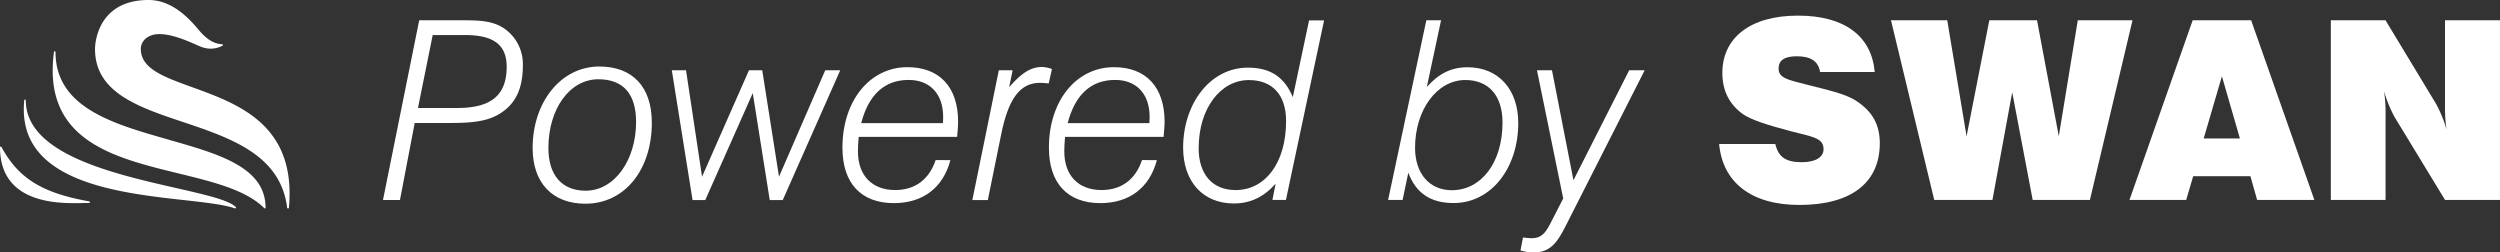 <svg xmlns="http://www.w3.org/2000/svg" id="Layer_1" data-name="Layer 1" viewBox="0 0 905.46 91.43"><rect x="0" y="0" width="905.46" height="91.43" fill="#333333" stroke="none"/><defs><style>.cls-1{fill:#ffffff;}</style></defs><title>powered-by-swan</title><path class="cls-1" d="M151.83,7.35h15.84c6,0,10.86.18,15,3a15.64,15.64,0,0,1,6.7,13.3c0,8.33-2.53,13.94-8.41,17.56-5.34,3.25-11.77,3.34-20.1,3.34H150.2l-5.34,27.88h-6.15Zm13.76,31.76c11.86,0,17.92-4.25,17.92-14.93,0-8.14-5-11.49-15.12-11.49H156.72l-5.34,26.42Z"></path><path class="cls-1" d="M217.08,24.09c12,0,19,7.33,19,20.36,0,17.11-9.86,29.33-24.07,29.33-12,0-19.1-7.6-19.1-20.18C192.91,37.12,203.05,24.09,217.08,24.09ZM198.62,53.6c0,9.95,5,15.47,13.48,15.47,10.5,0,18.28-11.13,18.28-24.89,0-10.22-4.7-15.47-13.66-15.47C206.22,28.71,198.62,39.57,198.62,53.6Z"></path><path class="cls-1" d="M243.32,25.45h5.15L254.27,64l17-38.55h4.8L282.14,64l16.75-38.55h5.43l-20.82,47h-4.71l-6.15-38.73-17.2,38.73h-4.61Z"></path><path class="cls-1" d="M344.22,58c-2.63,10-10,15.57-20.46,15.57-11.85,0-18.64-7.15-18.64-20.1,0-17.1,10-29.14,23.53-29.14,11.68,0,18.37,7.24,18.37,19.82,0,1.45-.18,3.26-.36,5.43H311c-.18,2.09-.27,3.8-.27,5.25,0,8.69,5.07,14,13.49,14,7.14,0,12.3-3.8,14.66-10.86Zm-2.72-13.4c.09-1.08.09-1.8.09-2.35,0-8.14-4.7-13.3-12.49-13.3-8.68,0-14.48,5.25-17.19,15.65Z"></path><path class="cls-1" d="M361.76,25.45h5l-1.27,6.15c4.17-4.79,7.61-7.33,11.77-7.33A11.13,11.13,0,0,1,381,25l-1.18,5.24A27.57,27.57,0,0,0,376.7,30c-7.6,0-11.59,6.34-14.12,18.83l-4.8,23.62h-5.61Z"></path><path class="cls-1" d="M419,58c-2.63,10-10,15.57-20.45,15.57-11.86,0-18.65-7.15-18.65-20.1,0-17.1,10-29.14,23.53-29.14,11.68,0,18.37,7.24,18.37,19.82,0,1.45-.18,3.26-.36,5.43H385.74c-.18,2.09-.27,3.8-.27,5.25,0,8.69,5.07,14,13.49,14,7.15,0,12.31-3.8,14.66-10.86Zm-2.72-13.4c.09-1.08.09-1.8.09-2.35,0-8.14-4.7-13.3-12.48-13.3-8.69,0-14.49,5.25-17.2,15.65Z"></path><path class="cls-1" d="M462,66.54c-4.25,4.8-9.14,7.15-15.12,7.15-11.31,0-18.37-8.06-18.37-20.19,0-15.92,9.78-29,23.44-29,8.15,0,13.22,3.35,16.29,10.68l5.88-27.78h5.44L465.74,72.42h-4.89Zm-27.88-13c0,9.69,5.07,15.3,13.4,15.3,10.68,0,18.28-9.77,18.28-25,0-9.41-4.89-14.84-13.49-14.84C441.94,29,434.15,39.48,434.15,53.5Z"></path><path class="cls-1" d="M516.59,7.35h5.34l-5.16,24.16c4.34-4.88,8.87-7.15,14.75-7.15,11.31,0,18.37,8.15,18.37,20.18,0,16.3-9.77,29-23.44,29-8.32,0-13.66-3.62-16.38-11L508,72.42h-5.25ZM512.51,53.5c0,9.51,5.34,15.39,13.31,15.39,10.68,0,18.37-10,18.37-24.53,0-9.77-5.07-15.38-13.48-15.38C520.3,29,512.51,40,512.51,53.5Z"></path><path class="cls-1" d="M551.6,86a25,25,0,0,0,3.17.27c3.08,0,4.7-1.45,6.52-4.89l4.88-9.5-9.5-46.43h5.43l7.78,39.82,20.19-39.82h5.61l-28.42,56c-3.08,6.06-5.52,10-11.86,10a18.79,18.79,0,0,1-4.7-.73Z"></path><path class="cls-1" d="M643,52.15c1.08,4.79,3.89,6.6,9.59,6.6,5.07,0,7.87-1.9,7.87-4.7,0-4.08-3.8-4.44-11.49-6.43-9.05-2.35-14.94-4.34-17.65-6.24-5.07-3.62-7.51-8.6-7.51-15,0-12.58,10-20.72,27.33-20.72C668,5.63,677.84,13,679,26.08H659.2c-.64-3.89-3.35-5.7-8.42-5.7-4.43,0-6.61,1.45-6.61,4.44,0,3.44,3.35,4.07,9.69,5.7,8,2.08,14.48,3.35,18.64,6.15,5.7,3.8,8.33,8.51,8.33,15.21,0,14.12-10.14,22.35-29.14,22.35-17.47,0-27.79-8.23-29.05-22.08Z"></path><path class="cls-1" d="M684.89,7.35h20.37l7,42,8.24-42h17.28l7.88,42,6.88-42h19.82L756.93,72.42H736.21l-7.42-39-7.16,39H700.55Z"></path><path class="cls-1" d="M794.15,7.35h21.18l22.9,65.07H817.5l-2.44-8.6H794.34l-2.54,8.6H771.26Zm17.11,42.81-6.52-22.54-6.6,22.54Z"></path><path class="cls-1" d="M844.19,7.35H864l18.28,30.23a44.63,44.63,0,0,1,3.8,9.32,56.6,56.6,0,0,1-.54-8.87V7.35h19.91V72.42H885.55L867.27,42.37a47.53,47.53,0,0,1-3.81-9.32,51.62,51.62,0,0,1,.55,8.87v30.5H844.19Z"></path><path class="cls-1" d="M61.2,50.61C41,44.88,20.11,39,20.11,18.84a.28.28,0,0,0-.26-.27.27.27,0,0,0-.29.24c-1.93,14.27,2,24.67,12,31.79,8.81,6.27,21,9.26,32.89,12.16,12.66,3.09,24.63,6,31.26,12.63a.27.27,0,0,0,.19.08l.11,0a.27.27,0,0,0,.17-.25c0-14.66-17-19.48-35-24.59"></path><path class="cls-1" d="M85.41,75c-2.56-2.55-11-4.47-21.64-6.9C40.8,62.87,9.34,55.71,9.34,36.33a.28.28,0,0,0-.27-.28.27.27,0,0,0-.28.25c-1.29,13,4.82,22.21,18.66,28.11,11.73,5,27,6.71,39.25,8.07,7.75.87,14.45,1.61,18.42,3h.09a.28.28,0,0,0,.23-.13.27.27,0,0,0,0-.34"></path><path class="cls-1" d="M32.36,72.94c-17-3-25.67-8.3-31.84-19.71a.28.28,0,0,0-.31-.13.28.28,0,0,0-.21.27c0,5.82,1.73,10.46,5.15,13.79,5.83,5.67,15.29,6.42,21.74,6.42,1.34,0,2.55,0,3.56-.06.73,0,1.36,0,1.86,0a.27.27,0,0,0,.27-.25.26.26,0,0,0-.22-.29"></path><path class="cls-1" d="M69.57,31.57C59.19,27.81,51,24.85,51,17.7c0-2.66,2.31-5.35,6.73-5.35,4.59,0,10.08,2.42,13.35,3.86,1.09.48,2,.86,2.51,1a9.1,9.1,0,0,0,7-.66.28.28,0,0,0,.15-.3.29.29,0,0,0-.25-.22C77.11,15.85,74.82,13.89,73,12c-.28-.29-.64-.71-1.07-1.2C69,7.29,62.69,0,53.82,0,34.63,0,34.41,17,34.41,17.7c0,15.75,15.44,21,31.78,26.46C83.62,50,101.64,56.1,104,75.23a.35.35,0,0,0,.3.28h0a.38.38,0,0,0,.29-.15.34.34,0,0,0,.05-.14c2.73-30-18.23-37.56-35.08-43.65"></path></svg>